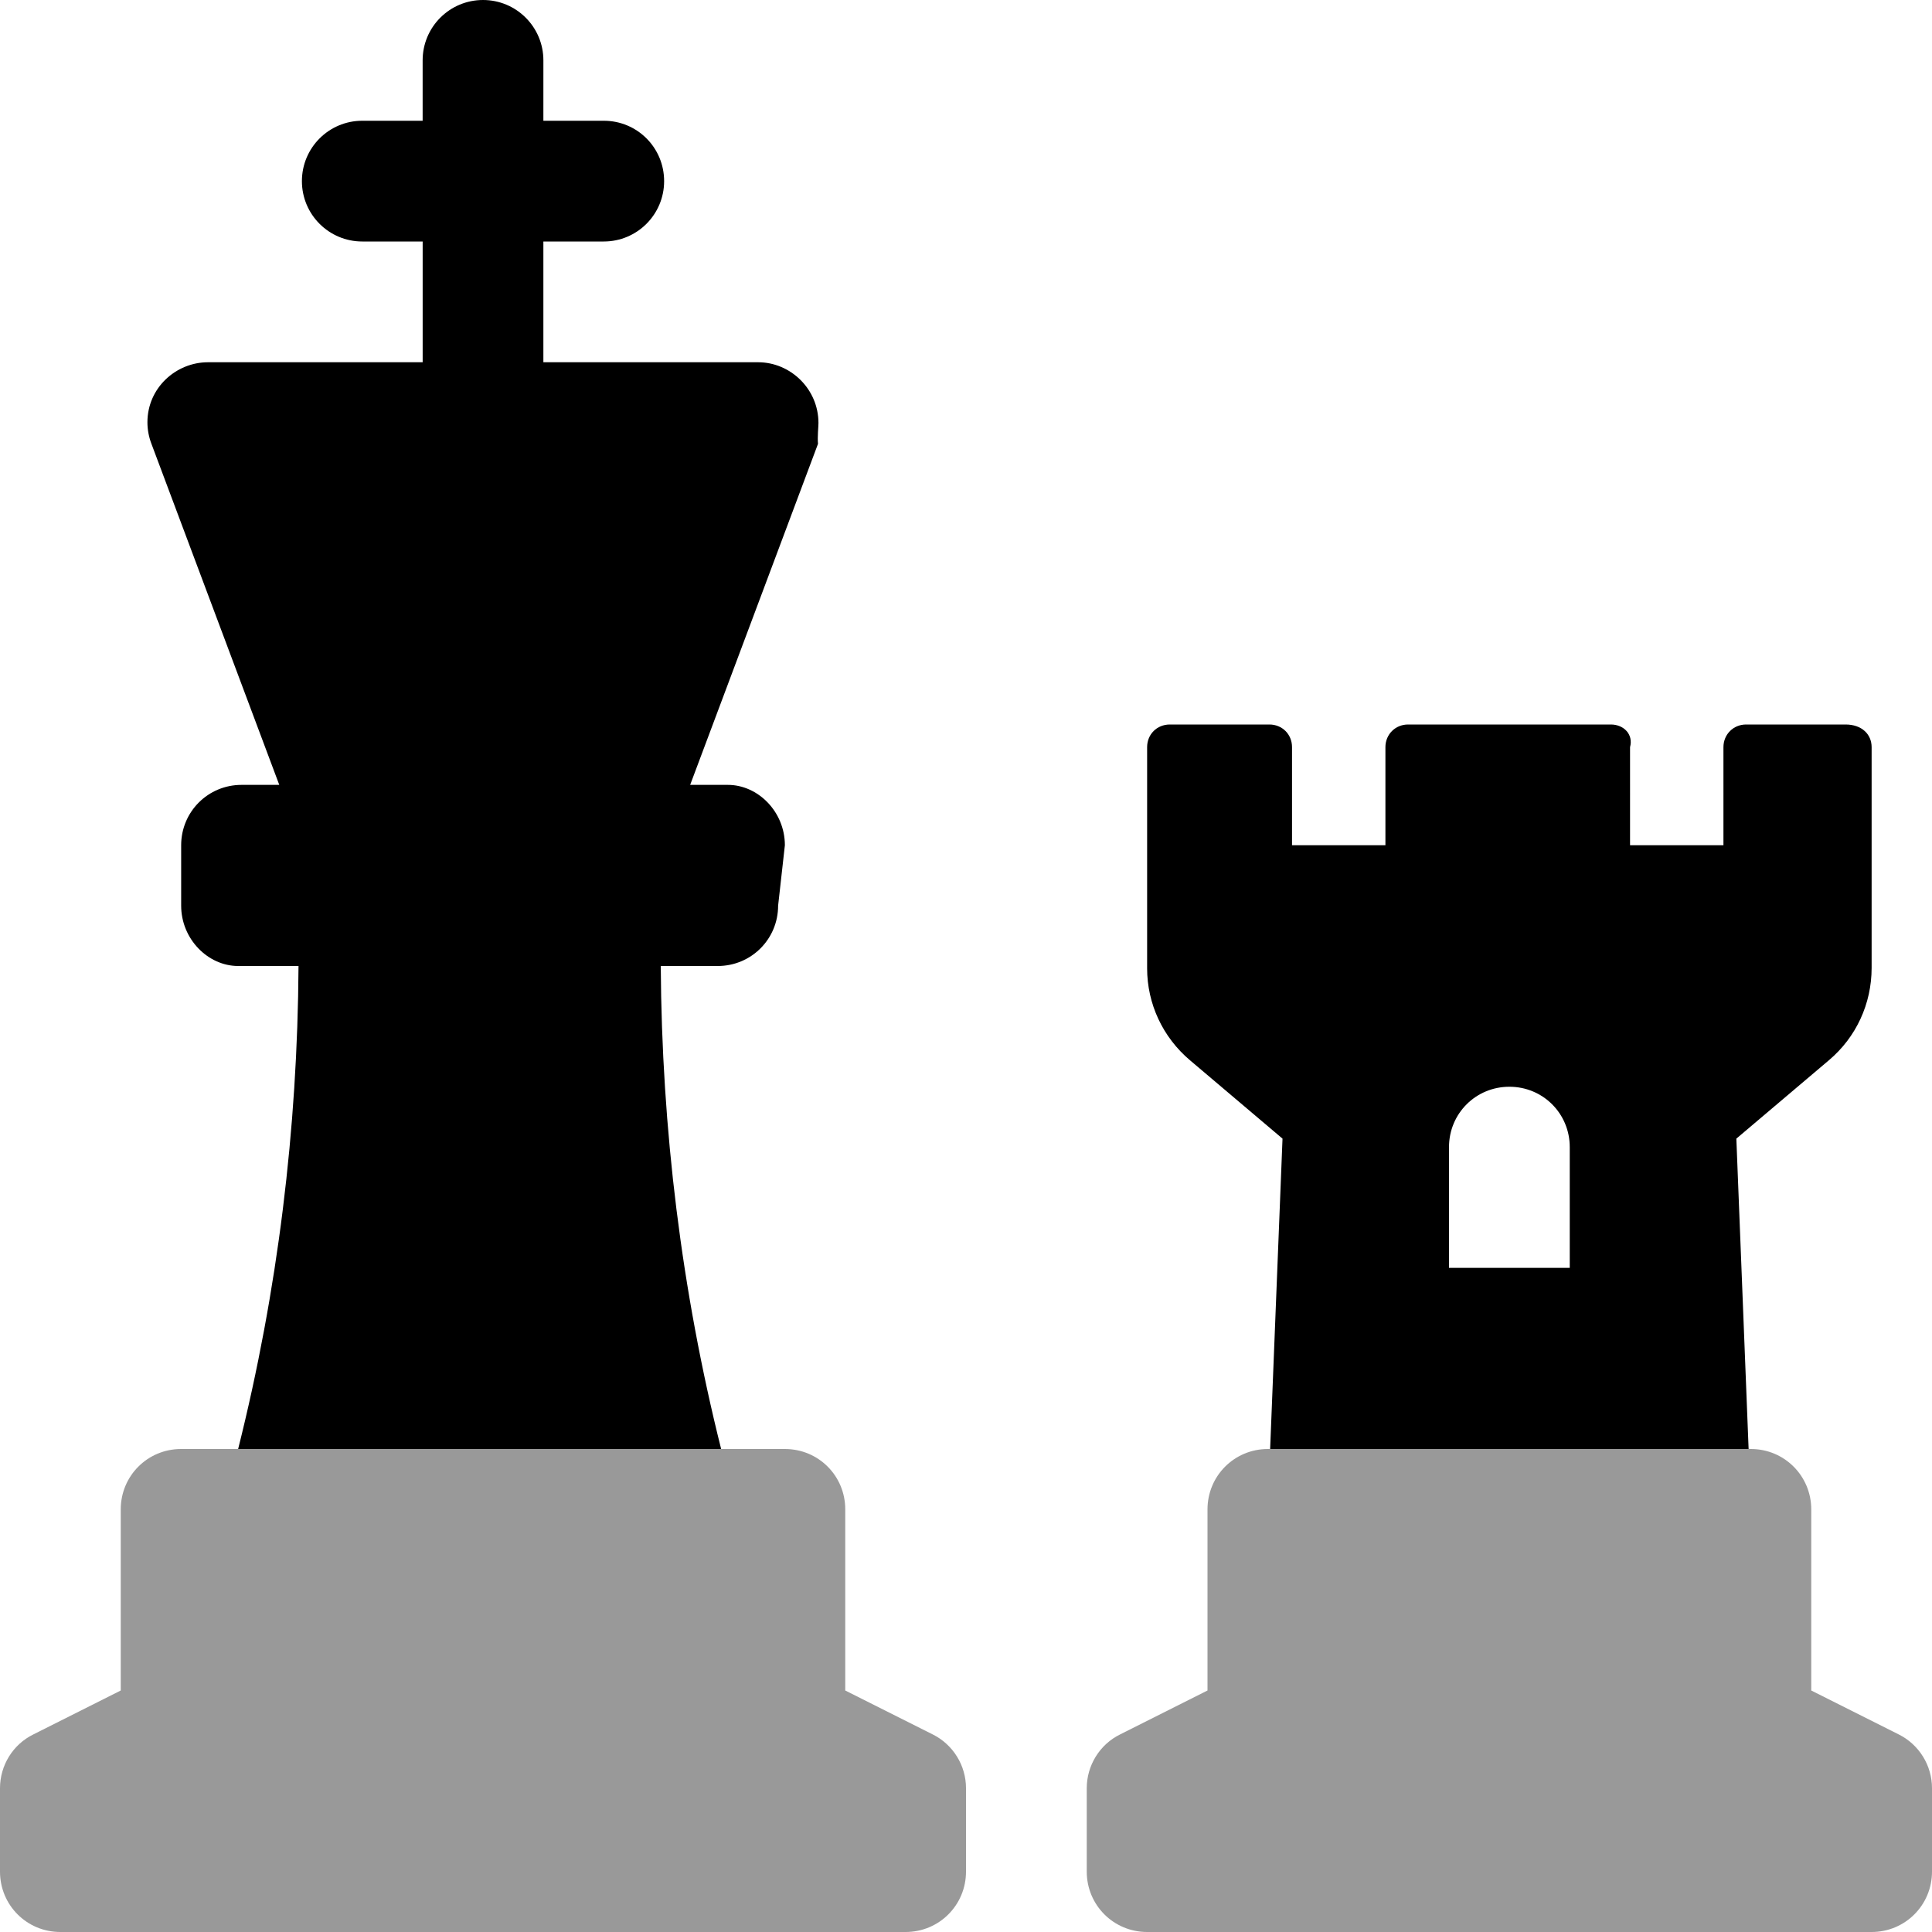 <svg xmlns="http://www.w3.org/2000/svg" viewBox="0 0 512 512"><!--! Font Awesome Pro 6.1.1 by @fontawesome - https://fontawesome.com License - https://fontawesome.com/license (Commercial License) Copyright 2022 Fonticons, Inc. --><defs><style>.fa-secondary{opacity:.4}</style></defs><path class="fa-primary" d="M489.1 192h-26.37c-3.375 0-6 2.625-6 6V224h-24.75V198C432.9 194.6 430.3 192 426.9 192h-53.75c-3.375 0-6 2.625-6 6V224h-24.75V198C342.4 194.6 339.8 192 336.4 192h-26.38C306.6 192 304 194.6 304 198v58.62c0 9.375 4.125 18.25 11.38 24.38l24.5 20.75L336.6 384h126.8l-3.25-82.25l24.5-20.75C491.9 274.9 496 266 496 256.5V198C496 194.6 493.4 192 489.1 192zM416 336h-32v-32C384 295.1 391.1 288 400 288S416 295.1 416 304V336zM74.01 208h-10c-8.875 0-16 7.125-16 16v16c0 8.875 7.122 16 15.1 16h16c-.25 43.13-5.5 86.13-16 128h128c-10.5-41.88-15.75-84.88-16-128h15.1c8.875 0 16-7.125 16-16L208 224c0-8.875-7.122-16-15.1-16h-10l33.88-90.38C216.6 115.8 216.9 113.1 216.9 112.1C216.9 103.1 209.5 96 200.9 96H144V64h16c8.844 0 16-7.156 16-16S168.9 32 160 32h-16l.003-16c0-8.844-7.16-16-16-16s-16 7.156-16 16V32H96.01c-8.844 0-16 7.156-16 16S87.16 64 96.01 64h16v32H55.13C46.63 96 39.07 102.8 39.07 111.9c0 1.93 .352 3.865 1.061 5.711L74.01 208z"/><path class="fa-secondary" d="M247.1 459.6L224 448v-48C224 391.1 216.9 384 208 384h-160C39.13 384 32 391.1 32 400V448l-23.12 11.62C3.375 462.3 0 467.9 0 473.9V496C0 504.9 7.125 512 16 512h224c8.875 0 16-7.125 16-16v-22.12C256 467.9 252.6 462.3 247.1 459.6zM503.1 459.6L480 448v-48c0-8.875-7.125-16-16-16h-128c-8.875 0-16 7.125-16 16V448l-23.12 11.62C291.4 462.3 288 467.9 288 473.9V496c0 8.875 7.125 16 16 16h192c8.875 0 16-7.125 16-16v-22.12C512 467.9 508.6 462.3 503.1 459.6z"/></svg>